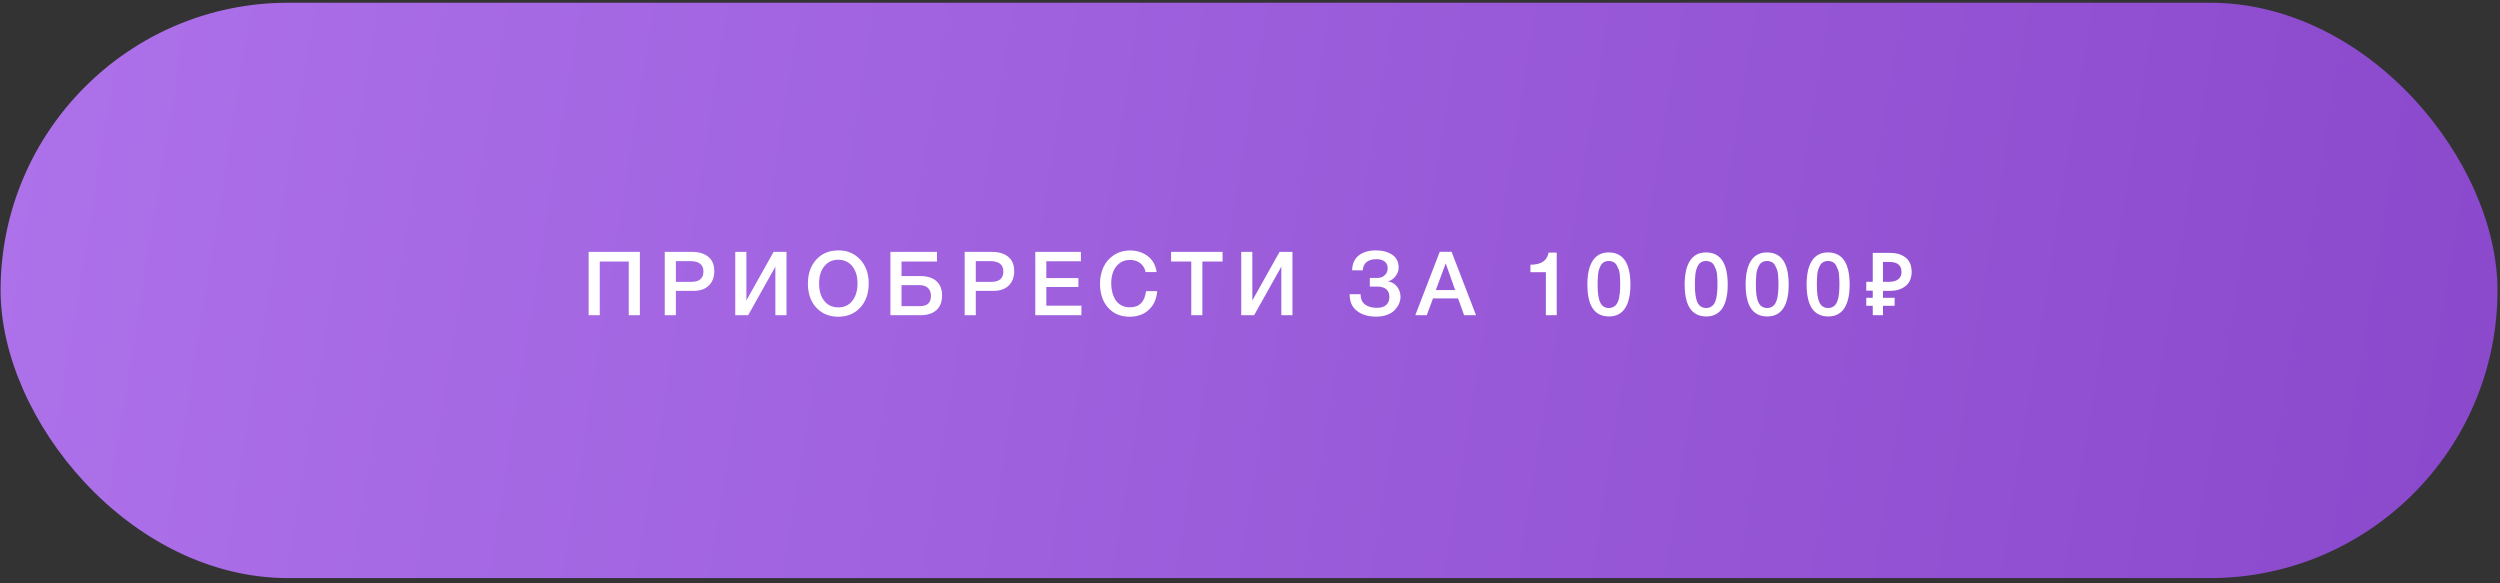 <?xml version="1.0" encoding="UTF-8"?> <svg xmlns="http://www.w3.org/2000/svg" width="403" height="94" viewBox="0 0 403 94" fill="none"><rect x="0" y="0" width="403" height="94" fill="#333333" stroke="none"/><rect x="0.094" y="0.438" width="402.5" height="92.75" rx="46.375" fill="url(#paint0_linear_47_136)"></rect><path d="M103.148 40.605V50.812H101.356V42.154H96.682V50.812H94.89V40.605H103.148ZM107.157 40.605H111.587C112.676 40.605 113.551 40.878 114.181 41.394C114.812 41.91 115.142 42.684 115.142 43.716C115.142 44.691 114.841 45.465 114.253 46.039C113.651 46.612 112.848 46.885 111.83 46.885H108.949V50.812H107.157V40.605ZM108.949 42.096V45.437H111.443C112.734 45.437 113.393 44.877 113.393 43.759C113.393 42.656 112.691 42.096 111.286 42.096H108.949ZM118.525 50.812V40.605H120.317V48.433L124.704 40.605H126.782V50.812H124.99V42.985L120.604 50.812H118.525ZM135.164 40.362C136.598 40.362 137.773 40.864 138.676 41.853C139.58 42.842 140.038 44.132 140.038 45.709C140.038 47.3 139.58 48.59 138.676 49.58C137.759 50.569 136.583 51.056 135.135 51.056C133.673 51.056 132.483 50.569 131.58 49.58C130.677 48.605 130.233 47.315 130.233 45.709C130.233 44.161 130.663 42.885 131.552 41.881C132.44 40.878 133.645 40.362 135.164 40.362ZM135.135 41.867C134.189 41.867 133.444 42.225 132.885 42.914C132.311 43.602 132.039 44.533 132.039 45.68C132.039 46.87 132.311 47.816 132.87 48.505C133.43 49.207 134.189 49.551 135.164 49.551C136.082 49.551 136.827 49.207 137.386 48.505C137.945 47.802 138.232 46.87 138.232 45.695C138.232 44.533 137.945 43.602 137.386 42.914C136.827 42.225 136.082 41.867 135.135 41.867ZM151.862 47.644C151.862 48.662 151.546 49.451 150.944 49.995C150.342 50.54 149.482 50.812 148.378 50.812H143.533V40.605H151.045V42.154H145.325V44.505H148.378C149.496 44.505 150.357 44.777 150.959 45.322C151.561 45.867 151.862 46.641 151.862 47.644ZM150.07 47.687C150.07 47.157 149.912 46.741 149.597 46.426C149.281 46.125 148.837 45.967 148.278 45.967H145.325V49.35H148.307C149.482 49.35 150.07 48.806 150.07 47.687ZM155.505 40.605H159.934C161.024 40.605 161.898 40.878 162.529 41.394C163.16 41.91 163.49 42.684 163.49 43.716C163.49 44.691 163.188 45.465 162.601 46.039C161.999 46.612 161.196 46.885 160.178 46.885H157.297V50.812H155.505V40.605ZM157.297 42.096V45.437H159.791C161.081 45.437 161.741 44.877 161.741 43.759C161.741 42.656 161.038 42.096 159.633 42.096H157.297ZM174.241 40.605V42.111H168.665V44.82H173.84V46.268H168.665V49.279H174.327V50.812H166.887V40.605H174.241ZM186.539 46.928C186.439 48.189 185.995 49.193 185.192 49.938C184.389 50.684 183.357 51.056 182.095 51.056C180.648 51.056 179.486 50.569 178.626 49.594C177.752 48.619 177.322 47.329 177.322 45.709C177.322 44.734 177.508 43.86 177.881 43.057C178.253 42.254 178.813 41.609 179.558 41.122C180.303 40.634 181.178 40.376 182.181 40.376C183.257 40.376 184.203 40.677 185.006 41.279C185.808 41.881 186.281 42.742 186.453 43.86H184.676C184.547 43.258 184.26 42.77 183.816 42.426C183.357 42.082 182.812 41.896 182.153 41.896C181.465 41.896 180.891 42.096 180.418 42.469C179.945 42.856 179.615 43.329 179.415 43.888C179.214 44.447 179.128 45.05 179.128 45.709C179.128 46.211 179.185 46.684 179.3 47.114C179.415 47.558 179.587 47.96 179.816 48.332C180.045 48.705 180.346 48.992 180.748 49.207C181.149 49.436 181.608 49.537 182.138 49.537C183.658 49.537 184.518 48.676 184.748 46.928H186.539ZM197.078 40.605V42.154H193.823V50.812H192.031V42.154H188.777V40.605H197.078ZM200.085 50.812V40.605H201.877V48.433L206.264 40.605H208.342V50.812H206.55V42.985L202.164 50.812H200.085ZM225.76 47.859C225.76 48.203 225.688 48.562 225.545 48.906C225.402 49.25 225.172 49.594 224.886 49.924C224.599 50.253 224.183 50.526 223.667 50.727C223.137 50.941 222.535 51.042 221.861 51.042C220.571 51.042 219.538 50.741 218.75 50.124C217.947 49.522 217.56 48.619 217.56 47.429H219.323C219.323 48.175 219.567 48.734 220.054 49.092C220.542 49.451 221.173 49.623 221.961 49.623C222.606 49.623 223.108 49.479 223.452 49.164C223.796 48.863 223.968 48.418 223.968 47.831C223.968 47.3 223.796 46.899 223.452 46.612C223.108 46.34 222.649 46.196 222.061 46.196H220.814V44.806H222.061C222.52 44.806 222.907 44.663 223.223 44.361C223.538 44.075 223.696 43.688 223.696 43.215C223.696 42.77 223.538 42.426 223.223 42.168C222.907 41.91 222.463 41.781 221.889 41.781C220.513 41.781 219.768 42.383 219.667 43.573H217.961C217.99 42.483 218.363 41.681 219.065 41.15C219.753 40.634 220.657 40.362 221.775 40.362C222.85 40.362 223.739 40.605 224.427 41.064C225.115 41.523 225.459 42.211 225.459 43.129C225.459 43.645 225.287 44.118 224.957 44.533C224.613 44.964 224.24 45.222 223.825 45.322V45.365C224.398 45.48 224.857 45.766 225.215 46.225C225.574 46.684 225.76 47.229 225.76 47.859ZM233.995 40.591L237.937 50.812H236.016L235.041 48.103H230.999L229.995 50.812H228.146L232.088 40.591H233.995ZM234.568 46.755L233.049 42.455L231.458 46.755H234.568ZM250.944 40.72V50.812H249.195V43.874H246.701V42.67C248.435 42.67 249.41 42.025 249.625 40.72H250.944ZM259.326 40.691C261.648 40.691 262.824 42.426 262.824 45.895C262.824 47.573 262.523 48.849 261.949 49.709C261.361 50.583 260.501 51.013 259.383 51.013C257.046 51.013 255.885 49.307 255.885 45.867C255.885 44.175 256.172 42.899 256.76 42.01C257.333 41.136 258.193 40.691 259.326 40.691ZM259.34 42.068C259.053 42.068 258.795 42.125 258.595 42.24C258.38 42.355 258.208 42.512 258.079 42.742C257.95 42.971 257.849 43.186 257.777 43.415C257.691 43.645 257.634 43.917 257.605 44.261C257.577 44.605 257.548 44.892 257.548 45.121C257.534 45.351 257.534 45.623 257.534 45.967C257.534 47.257 257.677 48.203 257.964 48.777C258.251 49.365 258.724 49.651 259.369 49.651C259.612 49.651 259.827 49.608 260.028 49.508C260.229 49.408 260.387 49.279 260.516 49.135C260.63 48.992 260.745 48.806 260.831 48.562C260.917 48.332 260.974 48.117 261.017 47.917C261.06 47.716 261.089 47.472 261.118 47.186C261.146 46.899 261.161 46.669 261.161 46.512C261.161 46.354 261.175 46.153 261.175 45.895C261.175 45.58 261.161 45.322 261.161 45.15C261.161 44.978 261.146 44.706 261.118 44.347C261.089 43.989 261.032 43.702 260.946 43.473C260.86 43.258 260.759 43.028 260.63 42.785C260.501 42.555 260.329 42.369 260.114 42.254C259.885 42.139 259.627 42.068 259.34 42.068ZM275.009 40.691C277.331 40.691 278.507 42.426 278.507 45.895C278.507 47.573 278.206 48.849 277.632 49.709C277.044 50.583 276.184 51.013 275.066 51.013C272.729 51.013 271.568 49.307 271.568 45.867C271.568 44.175 271.855 42.899 272.443 42.01C273.016 41.136 273.876 40.691 275.009 40.691ZM275.023 42.068C274.736 42.068 274.478 42.125 274.278 42.24C274.063 42.355 273.891 42.512 273.762 42.742C273.632 42.971 273.532 43.186 273.46 43.415C273.374 43.645 273.317 43.917 273.288 44.261C273.26 44.605 273.231 44.892 273.231 45.121C273.217 45.351 273.217 45.623 273.217 45.967C273.217 47.257 273.36 48.203 273.647 48.777C273.934 49.365 274.407 49.651 275.052 49.651C275.295 49.651 275.51 49.608 275.711 49.508C275.912 49.408 276.07 49.279 276.199 49.135C276.313 48.992 276.428 48.806 276.514 48.562C276.6 48.332 276.657 48.117 276.7 47.917C276.743 47.716 276.772 47.472 276.801 47.186C276.829 46.899 276.844 46.669 276.844 46.512C276.844 46.354 276.858 46.153 276.858 45.895C276.858 45.58 276.844 45.322 276.844 45.15C276.844 44.978 276.829 44.706 276.801 44.347C276.772 43.989 276.715 43.702 276.629 43.473C276.543 43.258 276.442 43.028 276.313 42.785C276.184 42.555 276.012 42.369 275.797 42.254C275.568 42.139 275.31 42.068 275.023 42.068ZM284.838 40.691C287.161 40.691 288.336 42.426 288.336 45.895C288.336 47.573 288.035 48.849 287.462 49.709C286.874 50.583 286.014 51.013 284.896 51.013C282.559 51.013 281.398 49.307 281.398 45.867C281.398 44.175 281.684 42.899 282.272 42.01C282.846 41.136 283.706 40.691 284.838 40.691ZM284.853 42.068C284.566 42.068 284.308 42.125 284.107 42.24C283.892 42.355 283.72 42.512 283.591 42.742C283.462 42.971 283.362 43.186 283.29 43.415C283.204 43.645 283.147 43.917 283.118 44.261C283.089 44.605 283.061 44.892 283.061 45.121C283.046 45.351 283.046 45.623 283.046 45.967C283.046 47.257 283.19 48.203 283.476 48.777C283.763 49.365 284.236 49.651 284.881 49.651C285.125 49.651 285.34 49.608 285.541 49.508C285.741 49.408 285.899 49.279 286.028 49.135C286.143 48.992 286.257 48.806 286.343 48.562C286.429 48.332 286.487 48.117 286.53 47.917C286.573 47.716 286.601 47.472 286.63 47.186C286.659 46.899 286.673 46.669 286.673 46.512C286.673 46.354 286.687 46.153 286.687 45.895C286.687 45.58 286.673 45.322 286.673 45.15C286.673 44.978 286.659 44.706 286.63 44.347C286.601 43.989 286.544 43.702 286.458 43.473C286.372 43.258 286.272 43.028 286.143 42.785C286.014 42.555 285.842 42.369 285.627 42.254C285.397 42.139 285.139 42.068 284.853 42.068ZM294.668 40.691C296.99 40.691 298.166 42.426 298.166 45.895C298.166 47.573 297.864 48.849 297.291 49.709C296.703 50.583 295.843 51.013 294.725 51.013C292.388 51.013 291.227 49.307 291.227 45.867C291.227 44.175 291.514 42.899 292.102 42.01C292.675 41.136 293.535 40.691 294.668 40.691ZM294.682 42.068C294.395 42.068 294.137 42.125 293.936 42.24C293.721 42.355 293.549 42.512 293.42 42.742C293.291 42.971 293.191 43.186 293.119 43.415C293.033 43.645 292.976 43.917 292.947 44.261C292.919 44.605 292.89 44.892 292.89 45.121C292.876 45.351 292.876 45.623 292.876 45.967C292.876 47.257 293.019 48.203 293.306 48.777C293.592 49.365 294.066 49.651 294.711 49.651C294.954 49.651 295.169 49.608 295.37 49.508C295.571 49.408 295.728 49.279 295.857 49.135C295.972 48.992 296.087 48.806 296.173 48.562C296.259 48.332 296.316 48.117 296.359 47.917C296.402 47.716 296.431 47.472 296.46 47.186C296.488 46.899 296.503 46.669 296.503 46.512C296.503 46.354 296.517 46.153 296.517 45.895C296.517 45.58 296.503 45.322 296.503 45.15C296.503 44.978 296.488 44.706 296.46 44.347C296.431 43.989 296.374 43.702 296.288 43.473C296.202 43.258 296.101 43.028 295.972 42.785C295.843 42.555 295.671 42.369 295.456 42.254C295.227 42.139 294.969 42.068 294.682 42.068ZM305.415 49.293H303.537V50.812H301.888V49.293H300.841V48.003H301.888V46.856H300.841V45.422H301.888V40.763H304.597C305.314 40.763 305.916 40.864 306.375 41.05C306.834 41.251 307.207 41.494 307.479 41.795C307.737 42.096 307.923 42.426 308.024 42.785C308.11 43.157 308.167 43.516 308.167 43.86C308.167 44.204 308.11 44.562 307.995 44.92C307.88 45.279 307.694 45.609 307.422 45.895C307.135 46.182 306.762 46.426 306.303 46.612C305.845 46.798 305.257 46.885 304.554 46.885H303.537V48.003H305.415V49.293ZM303.537 45.422H304.583C304.784 45.422 304.984 45.408 305.214 45.365C305.443 45.322 305.644 45.236 305.845 45.121C306.045 45.007 306.203 44.849 306.332 44.648C306.447 44.447 306.518 44.175 306.518 43.845C306.518 43.516 306.461 43.243 306.346 43.028C306.232 42.828 306.088 42.656 305.916 42.541C305.73 42.426 305.529 42.34 305.3 42.297C305.07 42.254 304.841 42.225 304.612 42.225H303.537V45.422Z" fill="white"></path><defs><linearGradient id="paint0_linear_47_136" x1="0.094" y1="29.654" x2="438.901" y2="100.418" gradientUnits="userSpaceOnUse"><stop stop-color="#AD71EA"></stop><stop offset="1" stop-color="#8745C9"></stop></linearGradient></defs></svg> 